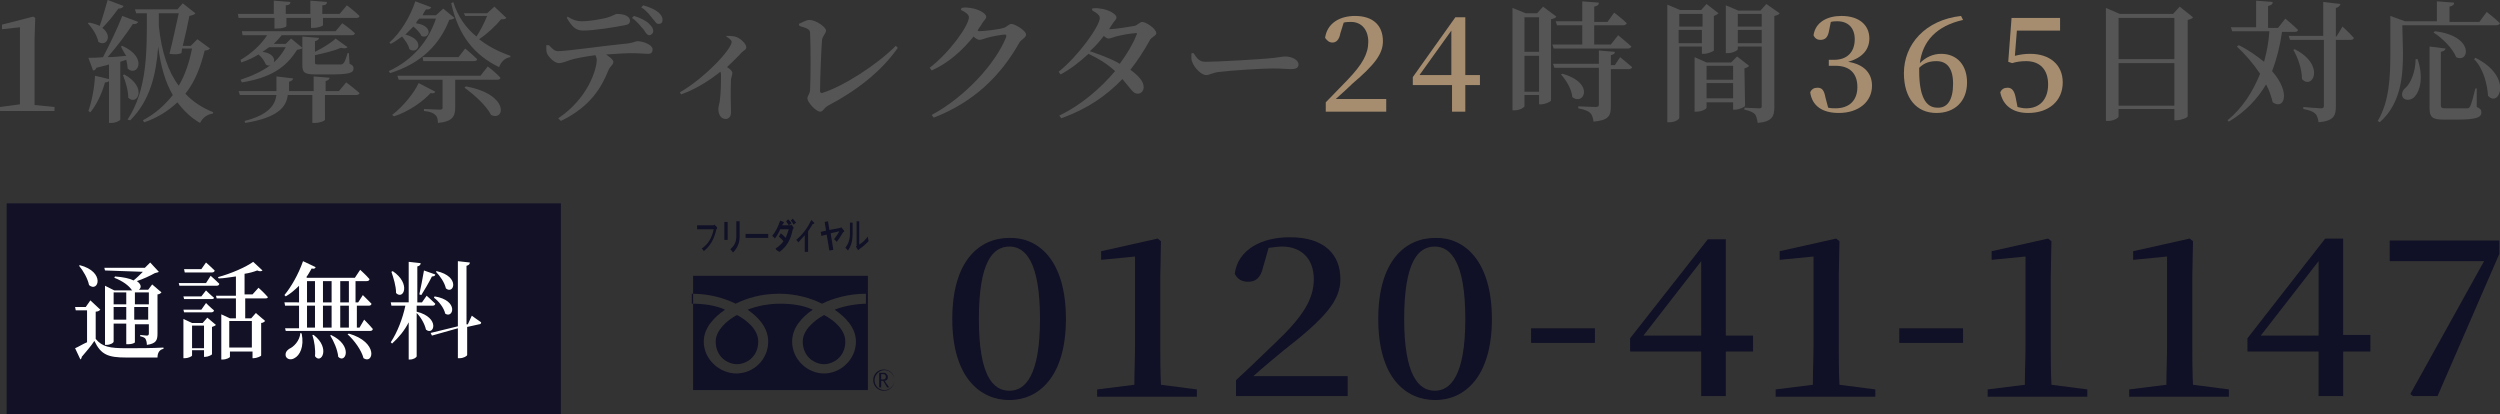 <?xml version="1.0" encoding="utf-8"?>
<!-- Generator: Adobe Illustrator 27.8.1, SVG Export Plug-In . SVG Version: 6.00 Build 0)  -->
<svg version="1.1" id="レイヤー_1" xmlns="http://www.w3.org/2000/svg" xmlns:xlink="http://www.w3.org/1999/xlink" x="0px"
	 y="0px" width="376.2px" height="62.3px" viewBox="0 0 376.2 62.3" style="enable-background:new 0 0 376.2 62.3;"
	 xml:space="preserve">
<rect x="0" y="0" width="376.2" height="62.3" fill="#333333" stroke="none"/>
<style type="text/css">
	.st0{fill:#555555;}
	.st1{fill:#A68D6F;}
	.st2{fill:#121126;}
	.st3{fill:#FFFFFF;}
	.st4{fill:#101026;}
</style>
<g>
	<g>
		<g>
			<path class="st0" d="M8.2,16.1v0.6H0v-0.6l3-0.4c0-1.2,0-2.4,0-3.6v-8L0.3,4.4V3.7L5,2.5l0.3,0.2L5.2,5.9v6.3c0,1.2,0,2.4,0,3.6
				L8.2,16.1z"/>
		</g>
		<g>
			<path class="st0" d="M18.6,0.9c-0.1,0.2-0.3,0.4-0.8,0.4c-0.7,1-1.6,2.1-2.4,2.9c1.6,1.2,0.6,2.9-0.6,2.1c-0.2-1-0.9-2.1-1.6-2.8
				l0.2-0.1C14,3.5,14.6,3.7,15,3.9c0.4-1.1,0.8-2.5,1.2-3.9L18.6,0.9z M18.4,6.9c4,1.8,2.2,4.8,0.8,3.4c0-0.4-0.1-0.9-0.2-1.3
				c-0.3,0.1-0.6,0.2-0.9,0.3v8.7c0,0.1-0.6,0.5-1.4,0.5h-0.3v-6.3c-0.1,0.1-0.3,0.2-0.6,0.2c-0.5,1.8-1.3,3.4-2.2,4.5l-0.3-0.2
				c0.5-1.4,0.9-3.4,1-5.3l2.1,0.5V9.7c-0.6,0.2-1.2,0.3-1.9,0.5c-0.1,0.3-0.3,0.4-0.5,0.4l-0.7-1.9c0.5,0,1.2,0,2.2-0.1
				c1-1.9,2.2-4.4,2.9-6.2l2.4,0.9c-0.1,0.2-0.4,0.4-0.8,0.3c-0.9,1.4-2.4,3.4-3.8,5c0.8,0,1.8-0.1,2.8-0.2C18.7,8,18.4,7.4,18.2,7
				L18.4,6.9z M18.7,11.2c3.6,2,1.9,4.8,0.6,3.5c0-1.1-0.4-2.4-0.8-3.4L18.7,11.2z M31.6,7.3c-0.2,0.2-0.4,0.3-0.8,0.3
				c-0.6,2.4-1.4,4.6-2.9,6.5c1.1,1.2,2.5,2.1,4.2,2.8L32,17.1c-0.8,0.1-1.5,0.6-1.9,1.4c-1.4-0.8-2.5-1.9-3.4-3.1
				c-1.3,1.2-2.9,2.3-5,3l-0.2-0.3c1.9-1,3.3-2.3,4.5-3.8c-1.1-1.9-1.8-4.2-2.2-7.3c-0.3,4.2-1.2,8.1-4.2,11.1L19.2,18
				c3-4.6,2.9-10.3,2.9-16h-1.6l-0.2-0.6h6.4l0.8-0.9l1.9,1.5c-0.1,0.2-0.5,0.3-0.9,0.4c-0.2,1.1-0.6,2.9-1,4.5h1.2l1-1L31.6,7.3z
				 M23.9,2c0,0.7,0,1.3,0,1.9c0.4,3.9,1.4,6.9,3,9c1-1.7,1.6-3.6,2-5.6h-1.5L27.3,8c-0.5,0.2-1,0.2-1.8,0.1c0.5-1.9,1-4.4,1.4-6.1
				C26.9,2,23.9,2,23.9,2z"/>
		</g>
		<g>
			<path class="st0" d="M35.9,2.7l-0.1-0.6h5.4V0.1l2.5,0.2c0,0.3-0.2,0.5-0.7,0.5v1.3h3.7V0.1l2.5,0.2c0,0.3-0.2,0.5-0.7,0.5v1.3
				h2.6l1.1-1.3c0,0,1.2,0.9,1.9,1.6c0,0.2-0.2,0.3-0.5,0.3h-5v1.1c0,0.1-0.7,0.4-1.5,0.4h-0.3V2.7h-3.7v1.2c0,0.2-0.7,0.4-1.5,0.4
				h-0.3V2.7H35.9z M52.1,12.4c0,0,1.2,0.9,2,1.6c0,0.2-0.3,0.3-0.5,0.3h-4.7V18c0,0.2-0.8,0.5-1.5,0.5h-0.4v-4.2h-3.7
				c-0.2,1.8-1.5,3.4-6.4,4.2l-0.1-0.3c3.6-0.9,4.6-2.4,4.8-3.9h-5.5l-0.2-0.6h5.7v-2.2l2.5,0.3c0,0.2-0.2,0.4-0.6,0.5v1.4h3.7v-2.2
				l2.4,0.2c0,0.2-0.2,0.4-0.6,0.5v1.5H51L52.1,12.4z M51.5,3.5c0,0,1.2,0.8,1.9,1.5c0,0.2-0.2,0.3-0.5,0.3H42.4
				c-0.4,0.5-0.8,0.9-1.2,1.3H43l0.8-0.8l1.7,1.4c-0.1,0.2-0.4,0.2-0.8,0.3c-1.7,2.7-4,4.2-8.3,4.9L36.2,12c1.8-0.6,3.3-1.3,4.5-2.2
				c-0.2,0.1-0.5,0.1-0.7-0.1c-0.2-0.5-0.6-1.1-1.1-1.5c-0.8,0.5-1.7,0.9-2.6,1.2L36.2,9c1.6-0.9,3.1-2.3,4-3.7h-3.7l-0.1-0.6h14.1
				L51.5,3.5z M40.5,7.1c-0.3,0.2-0.7,0.5-1,0.7c1.6,0.2,1.9,1.1,1.7,1.6c0.7-0.6,1.3-1.4,1.8-2.3H40.5z M48,5.7
				c0,0.2-0.2,0.4-0.6,0.5v1.6c1.2-0.6,2.5-1.4,3.1-2l1.8,1.3c-0.2,0.2-0.5,0.2-1,0.1c-0.9,0.4-2.5,0.8-3.9,1.1v1.1
				c0,0.3,0.1,0.3,0.7,0.3h1.7c0.7,0,1.3,0,1.5,0c0.2,0,0.3-0.1,0.4-0.2c0.2-0.2,0.4-0.8,0.6-1.5h0.2l0.1,1.6
				c0.5,0.2,0.6,0.4,0.6,0.7c0,0.7-0.7,0.9-3.7,0.9h-2c-1.7,0-2-0.3-2-1.4V5.5L48,5.7z"/>
		</g>
		<g>
			<path class="st0" d="M68.4,2.7C68.2,2.9,68,2.9,67.6,3c-1.4,3.6-4.1,6.5-8.9,8l-0.2-0.3c3.7-1.7,6-4.6,7.1-7.9h-2.5
				c-0.2,0.2-0.4,0.4-0.5,0.7c2.8,0.4,2,2.5,0.8,1.9c-0.2-0.5-0.7-1-1.2-1.4c-0.4,0.4-0.8,0.8-1.2,1.2c3.1,0.8,1.9,3.1,0.6,2.2
				c-0.1-0.6-0.6-1.3-1.1-1.9c-0.6,0.4-1.1,0.8-1.7,1.1l-0.2-0.2c1.6-1.4,3.1-3.8,3.9-6.2l2.4,0.9c-0.1,0.2-0.4,0.4-0.8,0.3
				c-0.2,0.3-0.4,0.6-0.5,0.9h2l1.1-1L68.4,2.7z M65.5,13.8c-0.1,0.2-0.3,0.3-0.7,0.2c-1.2,1.3-3.3,2.8-5.5,3.5L59,17.3
				c1.7-1.3,3.3-3.3,4-4.8L65.5,13.8z M73.4,10c0,0,1.2,0.9,1.9,1.7c0,0.2-0.2,0.3-0.5,0.3h-6.3v4.2c0,1.3-0.4,2.1-2.6,2.3
				c0-0.5-0.1-1-0.4-1.2c-0.3-0.3-0.7-0.5-1.7-0.6v-0.3c0,0,2,0.1,2.4,0.1c0.3,0,0.4-0.1,0.4-0.3v-4.2H60l-0.2-0.6h12.5L73.4,10z
				 M63.6,8.6H69l1-1.3c0,0,1.1,0.9,1.8,1.6c0,0.2-0.2,0.3-0.5,0.3h-7.6L63.6,8.6z M76.2,2.7c-0.2,0.2-0.4,0.2-0.8,0.2
				c-0.8,1-2.1,2.2-3.3,3c1.4,1.1,3,1.9,4.7,2.5l0,0.2c-0.8,0.1-1.4,0.7-1.7,1.5c-3.7-1.8-6.1-4.7-7.2-9.6l0.3-0.2
				c0.7,2.2,1.9,3.9,3.5,5.2c0.6-0.9,1.2-2.1,1.6-3.1H70L69.8,2h3.5l1.1-1L76.2,2.7z M70.1,13c6.6,1.2,5.9,5.3,3.8,4.3
				c-0.7-1.4-2.6-3.1-4-4.1L70.1,13z"/>
		</g>
		<g>
			<path class="st0" d="M82.6,6.8c0.5,0.5,0.8,0.9,1.4,0.9c1.3,0,6.8-0.8,9.9-1.1c1.4-0.1,1.7-0.4,2-0.4c1,0,2.3,0.6,2.3,1.2
				c0,0.5-0.2,0.7-0.7,0.7C97,8.1,96.1,8,95,8c-0.9,0-2.3,0.1-3.8,0.2c0.6,0.4,1.1,0.8,1.1,1.1c0,0.5-0.5,0.6-0.8,1.4
				c-0.9,2.2-2.5,5.3-7.1,7.5L84,17.8c4.5-3,5.8-7.4,5.8-8.8c0-0.2-0.1-0.5-0.2-0.7c-1.5,0.2-3.1,0.5-3.7,0.7
				c-0.6,0.2-1.3,0.5-1.8,0.5c-0.6,0-1.5-0.8-1.8-1.5c-0.1-0.3-0.1-0.7-0.1-1.2L82.6,6.8z M85.4,2.5c0.8,0.5,1.4,0.7,2.1,0.7
				c1.3,0,2.8-0.3,3.7-0.5c1.1-0.3,1.3-0.6,1.7-0.6c1.1,0,1.9,0.4,1.9,1c0,0.4-0.2,0.6-0.8,0.7c-1.5,0.3-4.6,0.8-6.3,0.8
				c-1.1,0-1.7-0.7-2.4-1.9L85.4,2.5z M95.4,2.4c1,0.3,1.8,0.7,2.3,1.2c0.4,0.4,0.6,0.7,0.6,1.1c0,0.3-0.3,0.6-0.6,0.6
				c-0.3,0-0.5-0.3-0.8-0.8C96.4,4,96,3.3,95.1,2.7L95.4,2.4z M96.8,0.8c1,0.3,1.7,0.6,2.2,1c0.5,0.4,0.7,0.8,0.7,1.2
				c0,0.4-0.2,0.6-0.6,0.6c-0.4,0-0.5-0.4-0.9-0.8c-0.4-0.5-0.8-1.1-1.7-1.7L96.8,0.8z"/>
		</g>
		<g>
			<path class="st0" d="M109.3,5.4c0.4,0,0.8,0,1.3,0.1c0.8,0.2,1.7,1.1,1.7,1.6c0,0.4-0.3,0.4-0.7,0.8c-0.5,0.6-1.3,1.3-2.2,2.2
				c0.5,0.3,0.8,0.6,0.8,0.9c0,0.2-0.1,0.5-0.2,0.9c-0.1,2.1,0,4.2,0,5c0,0.6-0.3,1-0.8,1c-0.8,0-1.1-0.8-1.1-1.5
				c0-0.3,0.1-0.6,0.2-1.1c0.2-1.4,0.2-3.2,0.2-3.9c0-0.2,0-0.4-0.1-0.6c-1,0.8-3.3,2.5-5.9,3.4l-0.2-0.3c3.8-2.2,7.8-6.5,7.8-7.6
				c0-0.3-0.5-0.6-0.8-0.8L109.3,5.4z"/>
		</g>
		<g>
			<path class="st0" d="M120.2,3.6c0.5-0.2,1.1-0.6,1.6-0.6c1,0,2.5,1.1,2.5,1.6c0,0.4-0.5,0.8-0.6,1.4c-0.1,1-0.3,5.9-0.3,7.7
				c0,0.2,0.1,0.3,0.3,0.3c3.2-1,8.2-4.2,11.1-7.1l0.3,0.3c-2.5,3.6-6.3,6.5-10.5,8.7c-0.7,0.4-0.7,0.9-1.2,0.9
				c-0.6,0-1.9-1.4-1.9-2c0-0.4,0.4-0.7,0.4-1.3c0.1-1.5,0.1-7,0-8.5c0-0.5-0.2-0.7-1.6-1.1L120.2,3.6z"/>
		</g>
		<g>
			<path class="st0" d="M147.3,4.7c0.8,0,3.2-0.3,3.7-0.5c0.5-0.1,0.8-0.6,1.2-0.6c0.5,0,2.2,1,2.2,1.6c0,0.5-0.7,0.7-1,1.2
				c-2.8,5-6.9,9-12.9,11.3l-0.3-0.4c5-2.7,9.6-7.7,11.2-11.7c0.1-0.3,0-0.4-0.2-0.4c-0.4,0-2.1,0.3-2.7,0.5
				c-0.4,0.1-0.8,0.3-1.1,0.3c-0.2,0-0.6-0.2-0.9-0.5c-1.7,2.1-3.8,4-6.3,5.1l-0.3-0.4c3.1-2.4,5.9-6.4,5.9-7.6
				c0-0.4-0.5-0.8-1.2-1.1l0.1-0.3c0.4-0.1,0.7-0.1,1.3,0c1.1,0.1,2.4,0.8,2.4,1.3c0,0.4-0.3,0.5-0.6,1c-0.2,0.4-0.5,0.7-0.7,1.1
				L147.3,4.7L147.3,4.7z"/>
		</g>
		<g>
			<path class="st0" d="M164.3,1.3c0.4-0.1,0.8-0.1,1.3,0c1.1,0.1,2.4,0.8,2.4,1.3c0,0.4-0.3,0.5-0.6,1c-0.2,0.3-0.4,0.6-0.5,0.8
				c0.8,0,3.3-0.4,3.8-0.5c0.5-0.1,0.8-0.6,1.2-0.6c0.5,0,2.1,1,2.1,1.7c0,0.4-0.8,0.6-1,1.1c-0.9,1.6-1.8,3-2.9,4.4
				c1.1,0.8,2,1.7,2,2.6c0,0.6-0.4,1-0.9,1c-0.7,0-1-0.7-2.3-2.2c-2.4,2.5-5.3,4.5-9.2,5.9l-0.3-0.4c3.3-1.6,6.2-4.1,8.4-6.7
				c-1.2-1.1-2.5-1.9-4-2.6c-1.3,1.2-2.7,2.3-4.2,3.1l-0.3-0.4c3-2.4,6.2-6.9,6.2-8.1c0-0.4-0.5-0.8-1.1-1.1L164.3,1.3z M170.8,5
				c-0.6,0-2.2,0.3-2.9,0.5c-0.4,0.1-0.8,0.3-1.1,0.3c-0.2,0-0.5-0.2-0.7-0.4c-0.6,0.8-1.3,1.6-2.1,2.3c1.4,0.5,3.2,1.1,4.5,1.9
				c1.1-1.5,2-3,2.5-4.3C171.2,5,171,4.9,170.8,5z"/>
		</g>
		<g>
			<path class="st0" d="M179.6,8c0.5,0.7,0.8,1.3,1.8,1.3c2,0,8.3-0.4,9.4-0.5c1.3-0.1,2.1-0.3,2.6-0.3c1,0,2,0.5,2,1.2
				c0,0.5-0.4,0.7-1.1,0.7s-1.4-0.1-2.8-0.1c-1.4,0-6.3,0.3-7.8,0.5c-1.3,0.1-1.6,0.5-2.2,0.5c-0.7,0-1.8-1.1-2.1-2
				c-0.2-0.4-0.1-0.9-0.1-1.3L179.6,8z"/>
		</g>
		<g>
			<path class="st1" d="M208.6,14.9v1.9h-9.1v-1.4c1.2-1.2,2.3-2.4,3.3-3.4c2.2-2.3,3.1-3.9,3.1-5.7s-1-3-2.6-3
				c-0.3,0-0.7,0-1.1,0.1L201.7,5c-0.2,1.1-0.7,1.4-1.2,1.4c-0.5,0-0.8-0.3-1.1-0.7c0.3-2.2,2.2-3.3,4.5-3.3c2.8,0,4.2,1.5,4.2,3.8
				c0,1.9-1.2,3.5-4.6,6.4c-0.6,0.6-1.5,1.4-2.5,2.3L208.6,14.9L208.6,14.9z"/>
		</g>
		<g>
			<path class="st1" d="M222.7,12.8h-2.2v4h-2v-4h-5.9v-1.2l6.4-9h1.5v8.7h2.2L222.7,12.8L222.7,12.8z M218.4,11.3V4.6l-4.8,6.7
				L218.4,11.3L218.4,11.3z"/>
		</g>
		<g>
			<path class="st0" d="M234.2,2.5c-0.1,0.2-0.4,0.3-0.8,0.4v12.2c0,0.2-0.9,0.6-1.5,0.6h-0.3v-1.4h-2.2v1.7c0,0.1-0.6,0.6-1.5,0.6
				h-0.3V1.2l2,0.8h1.7l0.9-1L234.2,2.5z M229.4,2.6v5.2h2.2V2.6H229.4z M231.6,13.8V8.4h-2.2v5.4L231.6,13.8L231.6,13.8z
				 M238.1,6.7V3.8h-3.8l-0.2-0.6h4v-3l2.5,0.2c0,0.3-0.2,0.5-0.7,0.6v2.3h2l1-1.4c0,0,1.2,0.9,1.9,1.6c-0.1,0.2-0.3,0.3-0.5,0.3
				h-4.4v2.9h2.5l1.1-1.4c0,0,1.2,1,2,1.7c-0.1,0.2-0.3,0.3-0.5,0.3h-11.2l-0.2-0.6L238.1,6.7L238.1,6.7z M243.8,8.6
				c0,0,1.1,0.9,1.8,1.5c0,0.2-0.3,0.3-0.5,0.3h-2.7v5.6c0,1.4-0.3,2.1-2.6,2.3c-0.1-0.6-0.2-1-0.5-1.3c-0.3-0.3-0.8-0.5-1.8-0.7
				v-0.3c0,0,2.2,0.1,2.6,0.1c0.4,0,0.5-0.1,0.5-0.4v-5.5h-6.7l-0.2-0.6h6.9V7.6l2.4,0.2c0,0.3-0.2,0.4-0.6,0.5v1.5h0.6L243.8,8.6z
				 M235.1,11.1c5,1.4,3.2,4.9,1.5,3.5c-0.1-1.2-0.9-2.5-1.7-3.4L235.1,11.1z"/>
		</g>
		<g>
			<path class="st0" d="M252.7,7v10.7c0,0.3-0.7,0.7-1.5,0.7h-0.3V0.7l1.9,0.8h3.2l0.8-0.9l1.8,1.4c-0.1,0.1-0.4,0.3-0.7,0.4v5.2
				c0,0.1-0.9,0.5-1.5,0.5h-0.3V7H252.7z M252.7,2.1V4h3.5V2.1H252.7z M256.1,6.5v-2h-3.5v2L256.1,6.5L256.1,6.5z M262.6,15.9
				c0,0.2-0.9,0.6-1.5,0.6h-0.3v-1.1h-4v0.8c0,0.2-0.7,0.6-1.5,0.6h-0.3V8.6l1.8,0.8h3.7l0.9-0.9l1.8,1.4c-0.1,0.2-0.4,0.3-0.7,0.4
				L262.6,15.9L262.6,15.9z M256.8,9.9V12h4V9.9H256.8z M260.8,14.8v-2.3h-4v2.3H260.8z M267.8,2c-0.1,0.2-0.4,0.3-0.8,0.4v13.7
				c0,1.4-0.3,2.2-2.5,2.4c-0.1-0.6-0.2-1-0.4-1.3c-0.3-0.3-0.7-0.5-1.6-0.7v-0.3c0,0,1.8,0.1,2.2,0.1c0.4,0,0.4-0.1,0.4-0.4V7h-3.6
				v0.4c0,0.2-0.8,0.6-1.5,0.6h-0.3V0.8l1.9,0.8h3.3l0.9-1L267.8,2z M261.5,2.1V4h3.6V2.1H261.5z M265.1,6.5v-2h-3.6v2L265.1,6.5
				L265.1,6.5z"/>
		</g>
		<g>
			<path class="st1" d="M275.2,4.8C275,5.7,274.6,6,273.9,6c-0.4,0-0.8-0.2-1-0.7c0.3-2,2.1-2.9,4.2-2.9c2.7,0,4.2,1.4,4.2,3.4
				c0,1.6-1,2.9-3.2,3.5c2.5,0.4,3.6,1.8,3.6,3.6c0,2.4-2,4.1-5,4.1c-2.4,0-4-1-4.3-3.1c0.2-0.5,0.6-0.7,1.1-0.7
				c0.7,0,1,0.4,1.2,1.5l0.4,1.5c0.4,0.1,0.8,0.1,1.1,0.1c2.1,0,3.3-1.2,3.3-3.2s-1.1-3.2-3.3-3.2h-1V9h0.8c1.9,0,3.1-1.1,3.1-3.1
				c0-1.7-1-2.7-2.6-2.7c-0.3,0-0.6,0-1,0.1L275.2,4.8z"/>
		</g>
		<g>
			<path class="st1" d="M295.4,3c-4,0.9-6.1,3.2-6.5,6.5c0.9-0.9,2-1.4,3.2-1.4c2.4,0,3.9,1.7,3.9,4.3c0,2.9-1.9,4.6-4.6,4.6
				c-3,0-4.9-2.2-4.9-6c0-4.3,3.2-8,8.6-8.6L295.4,3z M293.9,12.6c0-2.3-0.9-3.4-2.5-3.4c-0.9,0-1.8,0.2-2.6,1c0,0.2,0,0.3,0,0.5
				c0,3.8,1,5.5,2.7,5.5C293,16.3,293.9,15.1,293.9,12.6z"/>
		</g>
		<g>
			<path class="st1" d="M303.2,8.4c0.8-0.2,1.5-0.3,2.3-0.3c2.9,0,4.9,1.6,4.9,4.3c0,2.8-2.1,4.6-5.2,4.6c-2.3,0-3.8-1.1-4.2-3.1
				c0.2-0.5,0.6-0.7,1.1-0.7c0.6,0,1,0.4,1.2,1.4l0.3,1.5c0.4,0.1,0.8,0.2,1.3,0.2c2.1,0,3.3-1.4,3.3-3.6c0-2.3-1.3-3.5-3.3-3.5
				c-0.8,0-1.5,0.1-2.1,0.3l-0.6-0.2l0.5-6.6h7.3v1.9h-6.5L303.2,8.4z"/>
		</g>
		<g>
			<path class="st0" d="M330,2.6c-0.1,0.2-0.4,0.3-0.8,0.4v14.5c0,0.2-1,0.6-1.7,0.6h-0.3v-1.7h-8.4v1.1c0,0.3-0.8,0.7-1.6,0.7h-0.3
				v-17l2.1,0.9h8l1-1.1L330,2.6z M318.8,2.7v6.2h8.4V2.7C327.2,2.7,318.8,2.7,318.8,2.7z M327.2,15.9V9.5h-8.4v6.4H327.2z"/>
		</g>
		<g>
			<path class="st0" d="M343.4,4.8c-0.3,2.1-0.8,4.1-1.5,5.9c2.9,3.3,1.8,5.9,0.1,4.7c-0.2-0.8-0.5-1.8-1-2.7
				c-1.3,2.2-3.1,4.1-5.6,5.6l-0.2-0.2c2.3-1.9,3.8-4.3,4.9-7c-1-1.5-2.3-3-3.5-4.1l0.3-0.2c1.6,0.8,2.8,1.7,3.8,2.5
				c0.4-1.5,0.7-3,0.8-4.6h-5.6l-0.2-0.6h3.8V0.1l2.5,0.2c0,0.3-0.2,0.5-0.7,0.6v3.3h1.5l1.1-1.4c0,0,1.2,1,1.9,1.7
				c0,0.2-0.2,0.3-0.5,0.3L343.4,4.8L343.4,4.8z M352.5,4c0,0,1.1,1,1.7,1.7c0,0.2-0.2,0.3-0.5,0.3h-2.2v10c0,1.4-0.3,2.2-2.6,2.4
				c-0.1-0.6-0.2-1-0.5-1.3c-0.3-0.3-0.8-0.5-1.8-0.7v-0.3c0,0,2.2,0.2,2.6,0.2c0.4,0,0.5-0.1,0.5-0.4V6h-5.1l-0.2-0.6h5.2V0.3
				l2.6,0.3c-0.1,0.3-0.3,0.5-0.7,0.6v4.3h0.1L352.5,4z M345.3,7.4c4.7,2.4,2.7,6.2,1.1,4.5c0-1.5-0.6-3.2-1.3-4.4L345.3,7.4z"/>
		</g>
		<g>
			<path class="st0" d="M361.6,7.9c0,3.3-0.2,7.6-3.5,10.5l-0.3-0.2c1.8-3,1.9-6.9,1.9-10.3V2.4l2.2,0.8h4.8V0.2l2.6,0.2
				c0,0.3-0.2,0.5-0.7,0.6v2.3h4.5l1.1-1.5c0,0,1.3,1,2,1.7c-0.1,0.2-0.3,0.3-0.6,0.3h-14.1L361.6,7.9L361.6,7.9z M363.8,8.9
				c0.9,2.7,0.4,4.7-0.4,5.6c-0.5,0.6-1.4,0.7-1.8,0.2c-0.3-0.5-0.1-1.1,0.4-1.5c0.8-0.7,1.5-2.5,1.5-4.3H363.8z M372.7,16.1
				c0.5,0.2,0.7,0.4,0.7,0.8c0,0.8-0.8,1.1-3.8,1.1h-1.9c-1.7,0-2.1-0.4-2.1-1.7V7l2.4,0.3c0,0.2-0.2,0.4-0.7,0.5v8
				c0,0.4,0.1,0.5,0.8,0.5h1.7c0.6,0,1.2,0,1.5,0c0.2,0,0.3-0.1,0.4-0.3c0.2-0.3,0.5-1.5,0.8-2.7h0.2L372.7,16.1z M366.4,4.7
				c6,0.7,5.2,4.9,3.2,3.9c-0.5-1.3-2.1-2.9-3.4-3.7L366.4,4.7z M372.5,8.7c5.8,2.9,3.5,7.6,1.9,5.7c-0.1-1.5-0.6-4-2.1-5.5
				L372.5,8.7z"/>
		</g>
	</g>
</g>
<rect x="1" y="30.6" class="st2" width="83.4" height="31.7"/>
<g>
	<path class="st3" d="M14.4,51c1,1.2,2.1,1.4,4.6,1.4c1.7,0,3.9,0,5.6-0.1v0.2c-0.6,0.1-0.9,0.6-0.9,1.3H19c-2.7,0-3.8-0.4-4.8-2.5
		c-0.5,0.8-1.4,1.8-1.9,2.4c0,0.2-0.1,0.3-0.2,0.4l-0.8-1.7c0.5-0.2,1.1-0.6,1.8-0.9v-4.8h-1.7l-0.1-0.5h1.6l0.7-1l1.5,1.4
		c-0.1,0.1-0.3,0.3-0.7,0.3L14.4,51L14.4,51z M12,39.9c3.9,1,2.8,4.2,1.4,3c-0.2-1-0.9-2.2-1.5-2.9L12,39.9z M15.8,40.7l-0.1-0.4
		h6.1l0.8-0.8l1.3,1.4c-0.1,0.1-0.3,0.1-0.6,0.2c-0.7,0.4-1.8,0.9-2.7,1.2c0.7,0.5,0.7,1,0.3,1.3h1.4l0.6-0.8l1.4,1.2
		c-0.1,0.1-0.3,0.3-0.6,0.3v5.9c0,1-0.2,1.5-1.6,1.7c0-0.4-0.1-0.7-0.2-0.9c-0.1-0.2-0.4-0.3-0.8-0.4v-0.2c0,0,0.8,0.1,1,0.1
		s0.3-0.1,0.3-0.3v-1.4h-2.1v2.7c0,0.1-0.4,0.3-1,0.3H19v-3.1h-1.9v2.7c0,0.2-0.5,0.5-1.1,0.5h-0.2v-8.9l1.4,0.7h2.7
		c0,0-0.1-0.1-0.1-0.1c-0.4-0.6-1.3-1.3-2.6-1.8l0.1-0.2c1.3,0.1,2.2,0.3,2.8,0.6c0.5-0.4,1-0.9,1.4-1.3L15.8,40.7L15.8,40.7z
		 M17.1,44v1.8H19V44H17.1z M19,48.1v-1.9h-1.9v1.9H19z M20.3,44v1.8h2.1V44H20.3z M22.3,48.1v-1.9h-2.1v1.9H22.3z"/>
	<path class="st3" d="M31.7,41.5c0,0,0.8,0.7,1.3,1.2c0,0.2-0.2,0.3-0.4,0.3H27l-0.1-0.4H31L31.7,41.5z M30.3,44.6l0.7-0.9
		c0,0,0.7,0.7,1.2,1.1c0,0.2-0.2,0.2-0.4,0.2h-4.1l-0.1-0.4C27.6,44.6,30.3,44.6,30.3,44.6z M27.7,47l-0.1-0.4h2.7l0.7-1
		c0,0,0.7,0.7,1.2,1.1c0,0.2-0.2,0.3-0.4,0.3H27.7z M31.2,47.8l1.3,1.1c-0.1,0.1-0.3,0.2-0.6,0.3v4.1c0,0.1-0.6,0.4-1,0.4h-0.2v-1
		h-1.8v0.8c0,0.1-0.5,0.4-1.1,0.4h-0.2V48l1.3,0.6h1.6L31.2,47.8z M27.8,41l-0.1-0.5h2.6l0.7-1c0,0,0.8,0.7,1.3,1.2
		c0,0.2-0.2,0.3-0.4,0.3C31.8,41,27.8,41,27.8,41z M30.7,52.4V49h-1.8v3.4H30.7z M38.9,43.3c0,0,0.9,0.8,1.4,1.4
		c0,0.2-0.2,0.2-0.4,0.2h-3v3h0.9l0.7-0.8l1.4,1.2c-0.1,0.1-0.3,0.3-0.6,0.3v4.9c0,0.1-0.7,0.4-1.1,0.4h-0.2v-1h-3.4v0.8
		c0,0.1-0.5,0.4-1.1,0.4h-0.2v-6.8l1.3,0.6h0.9v-3h-2.9l-0.1-0.4h3v-2.9c-0.9,0.1-1.8,0.3-2.6,0.3l-0.1-0.2c1.9-0.5,4.2-1.5,5.3-2.3
		l1.4,1.3c-0.1,0.1-0.4,0.2-0.8,0c-0.5,0.2-1.2,0.4-1.9,0.5v3.1h1.2L38.9,43.3z M34.5,48.3v4h3.4v-4H34.5z"/>
	<path class="st3" d="M53.7,46v3.3h0.4l0.7-1.2c0,0,0.8,0.8,1.3,1.4c0,0.2-0.2,0.3-0.4,0.3H43l-0.1-0.4H45V46h-2.1l-0.1-0.5H45v-2.5
		c-0.6,0.6-1.3,1.2-2,1.6l-0.2-0.2c1-1.2,2.1-3.1,2.8-5.1l1.9,0.9c-0.1,0.2-0.2,0.3-0.6,0.2c-0.3,0.5-0.5,0.9-0.8,1.3l0.1,0.1h7.2
		l0.8-1.2c0,0,0.9,0.8,1.4,1.4c0,0.2-0.2,0.3-0.4,0.3h-1.7v3.2h0.4l0.7-1.1c0,0,0.8,0.8,1.3,1.3c0,0.2-0.2,0.3-0.4,0.3L53.7,46
		L53.7,46z M45.4,50.2c0.4,2-0.3,3.3-1.1,3.7c-0.5,0.3-1.1,0.2-1.3-0.3c-0.1-0.5,0.1-0.8,0.5-1.1c0.7-0.3,1.6-1.2,1.7-2.4L45.4,50.2
		z M46.2,45.5h1.2v-3.2h-1.2V45.5z M46.2,49.3h1.2V46h-1.2V49.3z M47.2,50.4c2.6,2,1.1,4.5,0.2,3.2c0.1-1-0.1-2.3-0.4-3.2L47.2,50.4
		z M48.6,42.3v3.2h1.3v-3.2H48.6z M48.6,46v3.3h1.3V46H48.6z M49.8,50.4c3.4,1.6,2.2,4.4,1.1,3.3c-0.1-1.1-0.7-2.4-1.2-3.2
		L49.8,50.4z M51.2,42.3v3.2h1.3v-3.2H51.2z M52.5,46h-1.3v3.3h1.3V46z M52.5,50.2c4.5,1.3,3.7,4.7,2.2,3.7
		c-0.3-1.2-1.4-2.7-2.4-3.6L52.5,50.2z"/>
	<path class="st3" d="M62.7,46.9c3.6,0.9,2.6,3.7,1.4,2.7c-0.2-0.9-0.8-1.9-1.4-2.5v6.5c0,0.2-0.5,0.5-1,0.5h-0.2v-5.6
		c-0.6,1.2-1.5,2.3-2.5,3.2l-0.2-0.2c1-1.5,1.8-3.6,2.2-5.5h-2.1l-0.1-0.5h2.7v-6.1l1.8,0.2c0,0.2-0.1,0.4-0.5,0.5v5.4h0.7l0.7-1
		c0,0,0.8,0.7,1.3,1.2c0,0.2-0.2,0.3-0.4,0.3h-2.4V46.9z M59.1,40.8c2.8,1.9,1.6,4.4,0.5,3.3c0-1.1-0.4-2.3-0.7-3.2L59.1,40.8z
		 M63.1,44.3c0.2-0.9,0.5-2.4,0.7-3.6l1.7,0.6c0,0.2-0.2,0.3-0.5,0.3c-0.5,1-1.1,2-1.6,2.8L63.1,44.3z M71,47.5c0,0,0.8,0.6,1.4,1
		c0,0.2-0.1,0.3-0.3,0.3l-1.8,0.4v4.2c0,0.2-0.6,0.5-1.1,0.5h-0.3v-4.5L65,50.5l-0.2-0.4l4.1-1v-9.8l1.8,0.2c0,0.2-0.1,0.4-0.5,0.5
		v8.8l0.2,0L71,47.5z M65.4,44.6c3.7,0.6,2.8,3.4,1.6,2.6c-0.2-0.9-1-1.9-1.7-2.4L65.4,44.6z M65.7,40.8c3.6,0.8,2.6,3.6,1.4,2.6
		c-0.2-0.9-0.9-1.9-1.5-2.5L65.7,40.8z"/>
</g>
<g>
	<g>
		<g>
			<path class="st4" d="M160.4,48c0,8.8-4.2,12.2-8.5,12.2c-4.4,0-8.6-3.4-8.6-12.2s4.1-12.2,8.6-12.2
				C156.3,35.7,160.4,39.2,160.4,48z M151.9,58.8c2.4,0,4.6-2.3,4.6-10.8c0-8.6-2.2-10.9-4.6-10.9c-2.5,0-4.6,2.3-4.6,10.9
				C147.3,56.5,149.4,58.8,151.9,58.8z"/>
			<path class="st4" d="M180.1,58.6v1.1h-15v-1.1l5.6-0.7c0-2,0.1-4,0.1-5.9V38.6l-5.1,0.5v-1.3l8.5-1.9l0.5,0.4l-0.1,5.2V52
				c0,1.9,0,3.9,0.1,5.9L180.1,58.6z"/>
			<path class="st4" d="M202.8,56.5v3.1H186v-2.4c2.2-2,4.3-4.1,6-5.7c4.1-3.9,5.7-6.5,5.7-9.5s-1.8-4.9-4.8-4.9
				c-0.5,0-1.2,0.1-2,0.2l-0.8,2.8c-0.4,1.8-1.2,2.3-2.3,2.3c-0.9,0-1.6-0.4-2-1.2c0.5-3.7,4.1-5.5,8.3-5.5c5.2,0,7.6,2.6,7.6,6.3
				c0,3.2-2.2,5.8-8.5,10.7c-1.1,0.9-2.8,2.3-4.6,3.9H202.8z"/>
			<path class="st4" d="M224.5,48c0,8.8-4.2,12.2-8.5,12.2c-4.5,0-8.6-3.4-8.6-12.2s4.1-12.2,8.6-12.2
				C220.3,35.7,224.5,39.2,224.5,48z M215.9,58.8c2.4,0,4.6-2.3,4.6-10.8c0-8.6-2.2-10.9-4.6-10.9c-2.5,0-4.6,2.3-4.6,10.9
				C211.3,56.5,213.5,58.8,215.9,58.8z"/>
			<path class="st4" d="M230.4,49.4h9.6v2.2h-9.6V49.4z"/>
			<path class="st4" d="M263.8,52.9h-4.1v6.7H256v-6.7h-10.7v-2L257,36h2.7v14.5h4.1V52.9z M256,50.5V39.3l-8.7,11.2H256z"/>
			<path class="st4" d="M282.2,58.6v1.1h-15v-1.1l5.6-0.7c0-2,0.1-4,0.1-5.9V38.6l-5.1,0.5v-1.3l8.5-1.9l0.5,0.4l-0.1,5.2V52
				c0,1.9,0,3.9,0.1,5.9L282.2,58.6z"/>
			<path class="st4" d="M285.8,49.4h9.6v2.2h-9.6V49.4z"/>
			<path class="st4" d="M314.1,58.6v1.1h-15v-1.1l5.6-0.7c0-2,0.1-4,0.1-5.9V38.6l-5.1,0.5v-1.3l8.5-1.9l0.5,0.4l-0.1,5.2V52
				c0,1.9,0,3.9,0.1,5.9L314.1,58.6z"/>
			<path class="st4" d="M335.4,58.6v1.1h-15v-1.1l5.6-0.7c0-2,0.1-4,0.1-5.9V38.6l-5.1,0.5v-1.3l8.5-1.9l0.5,0.4l-0.1,5.2V52
				c0,1.9,0,3.9,0.1,5.9L335.4,58.6z"/>
			<path class="st4" d="M356.7,52.9h-4.1v6.7h-3.7v-6.7h-10.7v-2l11.7-15h2.7v14.5h4.1V52.9z M348.9,50.5V39.3l-8.7,11.2H348.9z"/>
			<path class="st4" d="M376.1,36.2v2l-9.3,21.4h-3.7l-0.4-0.3l11.1-20h-14.2v-3.1H376.1z"/>
		</g>
	</g>
	<g>
		<g>
			<path class="st4" d="M105.6,37.4c0.9-0.6,1.5-1.5,1.8-2.9h-2.5v-0.6h2.5l0.1-0.1l0.4,0.4c0,0,0,0.1,0,0.2l-0.1,0.1
				c-0.3,1.4-0.9,2.5-1.9,3.3C105.9,37.7,105.7,37.5,105.6,37.4z"/>
			<path class="st4" d="M109,36.1v-2.7h0.5v2.7H109z M109.9,37.5c0.6-0.5,0.9-1.1,0.9-1.9v-2.3h0.5v2.3c0,0.9-0.3,1.7-1,2.4
				C110.1,37.7,110,37.6,109.9,37.5z"/>
			<path class="st4" d="M112.2,35.8v-0.6h3.4v0.6H112.2z"/>
			<path class="st4" d="M116.7,37.4c0.5-0.3,0.9-0.7,1.2-1.1c-0.2-0.3-0.5-0.5-0.7-0.7l0.3-0.5c0.2,0.2,0.5,0.4,0.7,0.7
				c0.2-0.3,0.3-0.8,0.5-1.3h-1.3c-0.2,0.5-0.5,1-0.8,1.4c-0.1-0.2-0.3-0.3-0.4-0.4c0.5-0.6,0.9-1.4,1.2-2.3l0.5,0.2
				c0.1,0.1,0.1,0.1,0,0.2l-0.1,0.1l-0.1,0.2v0h1.2l0.2-0.1l0.3,0.4c0,0.1,0,0.1,0,0.2l-0.1,0.1c-0.3,1.6-1,2.7-2,3.4
				C116.9,37.7,116.8,37.6,116.7,37.4z M118.7,33.9c-0.1-0.2-0.3-0.4-0.4-0.6l0.3-0.3c0.2,0.2,0.4,0.4,0.5,0.6L118.7,33.9z
				 M119.4,33.8c-0.1-0.3-0.3-0.5-0.4-0.6l0.3-0.3c0.2,0.2,0.3,0.4,0.5,0.6L119.4,33.8z"/>
			<path class="st4" d="M119.8,36.1c1-0.8,1.7-1.8,2.3-3l0.4,0.4c0,0,0.1,0.1,0,0.1c0,0,0,0.1-0.1,0.1l-0.1,0
				c-0.2,0.3-0.4,0.7-0.7,1.1v3.1h-0.5v-2.5c-0.3,0.3-0.6,0.7-1,1.1C120.1,36.3,119.9,36.2,119.8,36.1z"/>
			<path class="st4" d="M124.8,37.7l-0.4-2.4l-0.8,0.2l-0.1-0.6l0.8-0.2l-0.2-1.3l0.5-0.1l0.2,1.3l1.6-0.3l0.2-0.1l0.4,0.5
				c0.1,0.1,0,0.2,0,0.2l-0.1,0c-0.3,0.5-0.6,1-1,1.5c-0.1-0.1-0.2-0.3-0.4-0.4c0.3-0.4,0.6-0.8,0.8-1.2v0l-1.3,0.3l0.4,2.5
				L124.8,37.7z"/>
			<path class="st4" d="M127.2,37.3c0.4-0.5,0.7-1.2,0.7-2.1v-1.7h0.4v1.7c0,1-0.2,1.8-0.7,2.5C127.4,37.5,127.3,37.3,127.2,37.3z
				 M129.1,37.6l-0.3-0.5l0.1-0.1v-3.7h0.4v3.5h0c0.5-0.3,0.9-0.7,1.3-1.2c0,0.3,0.1,0.5,0.1,0.7c-0.4,0.4-0.8,0.8-1.4,1.2l-0.1,0.1
				C129.2,37.6,129.2,37.7,129.1,37.6C129.1,37.7,129.1,37.6,129.1,37.6z"/>
		</g>
		<g>
			<path class="st4" d="M120.8,51.4c0,2.3,1.8,3.4,3.2,3.4c1.4,0,3.2-1.1,3.2-3.4c0-1.8-1.7-3.2-3.2-4
				C122.6,48.2,120.8,49.6,120.8,51.4z"/>
			<path class="st4" d="M107.7,51.4c0,2.3,1.8,3.4,3.2,3.4c1.4,0,3.2-1.1,3.2-3.4c0-1.8-1.7-3.2-3.2-4
				C109.4,48.2,107.7,49.7,107.7,51.4z"/>
			<path class="st4" d="M104.3,41.5v17.2h26.3V41.5H104.3z M130.6,45.7c-1.6,0-3.5,0.3-5,0.9c1.6,1.1,3.2,2.7,3.2,4.8
				c0,2.7-2.3,4.8-4.8,4.8c-2.5,0-4.8-2.1-4.8-4.8c0-2.1,1.5-3.7,3.1-4.8c-1.5-0.7-3.3-0.9-4.9-0.9c-1.6,0-3.4,0.3-4.9,0.9
				c1.6,1.1,3.1,2.7,3.1,4.8c0,2.7-2.2,4.8-4.8,4.8c-2.5,0-4.9-2.1-4.9-4.8c0-2.1,1.6-3.7,3.2-4.8c-1.5-0.7-3.4-0.9-5-0.9v-1.5
				c2.7,0,5,0.7,6.6,1.5c1.6-0.8,3.8-1.5,6.5-1.5c2.7,0,4.9,0.7,6.5,1.5c1.6-0.8,4-1.5,6.6-1.5V45.7z"/>
		</g>
		<g>
			<g>
				<g>
					<path class="st4" d="M131.4,57.2c0,0.9,0.7,1.6,1.6,1.6c0.9,0,1.6-0.7,1.6-1.6c0-0.9-0.7-1.6-1.6-1.6
						C132.1,55.6,131.4,56.3,131.4,57.2 M131.6,57.2c0-0.8,0.7-1.5,1.5-1.5c0.8,0,1.5,0.7,1.5,1.5c0,0.8-0.7,1.5-1.5,1.5
						C132.2,58.7,131.6,58,131.6,57.2z"/>
				</g>
			</g>
		</g>
		<path class="st4" d="M133.8,58.3h-0.3l-0.6-1h-0.3v1h-0.3v-2.2h0.6c0.2,0,0.4,0,0.5,0.2c0.1,0.1,0.2,0.2,0.2,0.4
			c0,0.1,0,0.3-0.1,0.4c-0.1,0.1-0.2,0.2-0.4,0.2L133.8,58.3 M132.6,57.1h0.3c0.1,0,0.2,0,0.3-0.1c0.1-0.1,0.1-0.2,0.1-0.3
			c0-0.2-0.1-0.4-0.4-0.4h-0.3V57.1z"/>
	</g>
</g>
</svg>

